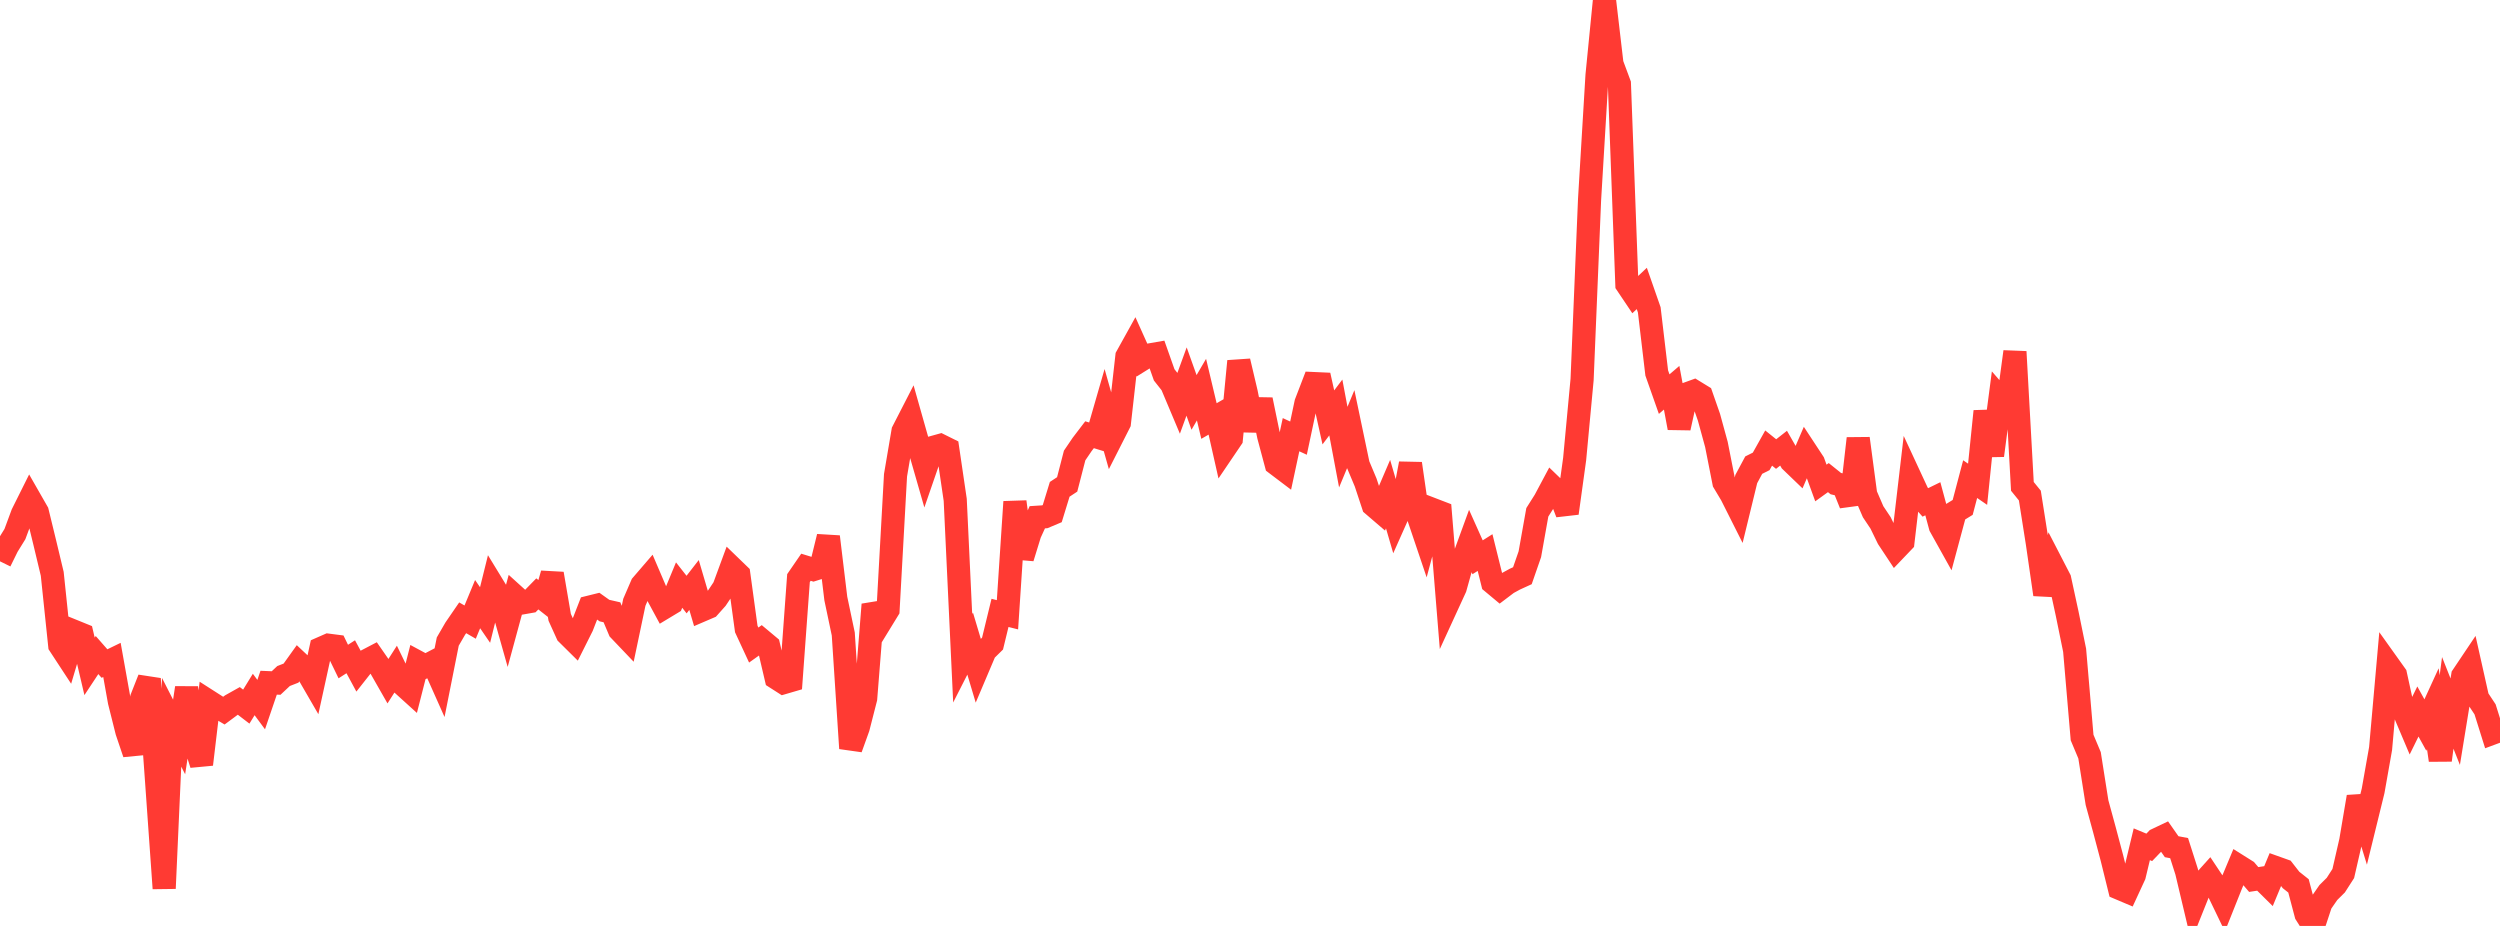<?xml version="1.0" standalone="no"?>
<!DOCTYPE svg PUBLIC "-//W3C//DTD SVG 1.1//EN" "http://www.w3.org/Graphics/SVG/1.1/DTD/svg11.dtd">

<svg width="135" height="50" viewBox="0 0 135 50" preserveAspectRatio="none" 
  xmlns="http://www.w3.org/2000/svg"
  xmlns:xlink="http://www.w3.org/1999/xlink">


<polyline points="0.0, 30.312 0.403, 29.493 0.806, 28.841 1.209, 27.753 1.612, 26.945 2.015, 27.649 2.418, 29.303 2.821, 30.987 3.224, 34.84 3.627, 35.455 4.03, 34.103 4.433, 34.267 4.836, 35.983 5.239, 35.373 5.642, 35.832 6.045, 35.636 6.448, 37.886 6.851, 39.495 7.254, 40.688 7.657, 37.681 8.06, 36.659 8.463, 42.279 8.866, 47.974 9.269, 39.006 9.672, 39.796 10.075, 37.144 10.478, 40.001 10.881, 41.275 11.284, 37.877 11.687, 38.135 12.09, 38.374 12.493, 38.075 12.896, 37.849 13.299, 38.158 13.701, 37.502 14.104, 38.049 14.507, 36.866 14.91, 36.883 15.313, 36.505 15.716, 36.348 16.119, 35.784 16.522, 36.163 16.925, 36.859 17.328, 35.018 17.731, 34.841 18.134, 34.893 18.537, 35.723 18.94, 35.465 19.343, 36.212 19.746, 35.701 20.149, 35.49 20.552, 36.07 20.955, 36.776 21.358, 36.145 21.761, 36.974 22.164, 37.339 22.567, 35.758 22.97, 35.975 23.373, 35.764 23.776, 36.669 24.179, 34.645 24.582, 33.948 24.985, 33.361 25.388, 33.594 25.791, 32.623 26.194, 33.21 26.597, 31.584 27.0, 32.244 27.403, 33.673 27.806, 32.19 28.209, 32.555 28.612, 32.484 29.015, 32.07 29.418, 32.387 29.821, 30.982 30.224, 33.337 30.627, 34.226 31.03, 34.625 31.433, 33.82 31.836, 32.785 32.239, 32.685 32.642, 32.972 33.045, 33.064 33.448, 34.02 33.851, 34.443 34.254, 32.525 34.657, 31.59 35.06, 31.122 35.463, 32.063 35.866, 32.808 36.269, 32.565 36.672, 31.594 37.075, 32.107 37.478, 31.589 37.881, 32.958 38.284, 32.785 38.687, 32.333 39.09, 31.729 39.493, 30.635 39.896, 31.025 40.299, 33.966 40.701, 34.833 41.104, 34.546 41.507, 34.883 41.91, 36.605 42.313, 36.863 42.716, 36.745 43.119, 31.218 43.522, 30.631 43.925, 30.755 44.328, 30.628 44.731, 28.983 45.134, 32.322 45.537, 34.236 45.94, 40.41 46.343, 39.291 46.746, 37.716 47.149, 32.645 47.552, 33.59 47.955, 32.932 48.358, 25.664 48.761, 23.29 49.164, 22.505 49.567, 23.927 49.97, 25.33 50.373, 24.163 50.776, 24.051 51.179, 24.251 51.582, 26.991 51.985, 35.546 52.388, 34.753 52.791, 36.101 53.194, 35.151 53.597, 34.755 54.0, 33.096 54.403, 33.198 54.806, 27.098 55.209, 30.122 55.612, 28.814 56.015, 27.932 56.418, 27.906 56.821, 27.736 57.224, 26.423 57.627, 26.158 58.03, 24.597 58.433, 24.003 58.836, 23.475 59.239, 23.599 59.642, 22.202 60.045, 23.626 60.448, 22.832 60.851, 19.25 61.254, 18.524 61.657, 19.422 62.06, 19.171 62.463, 19.101 62.866, 20.242 63.269, 20.753 63.672, 21.71 64.075, 20.602 64.478, 21.731 64.881, 21.04 65.284, 22.736 65.687, 22.503 66.09, 24.29 66.493, 23.695 66.896, 19.505 67.299, 21.214 67.701, 23.229 68.104, 21.586 68.507, 23.541 68.91, 25.049 69.313, 25.354 69.716, 23.473 70.119, 23.66 70.522, 21.761 70.925, 20.712 71.328, 20.73 71.731, 22.539 72.134, 22.004 72.537, 24.145 72.94, 23.174 73.343, 25.096 73.746, 26.057 74.149, 27.276 74.552, 27.622 74.955, 26.682 75.358, 28.064 75.761, 27.159 76.164, 25.035 76.567, 27.825 76.97, 29.019 77.373, 27.515 77.776, 27.67 78.179, 32.618 78.582, 31.74 78.985, 30.298 79.388, 29.193 79.791, 30.093 80.194, 29.838 80.597, 31.462 81.0, 31.798 81.403, 31.493 81.806, 31.273 82.209, 31.089 82.612, 29.928 83.015, 27.665 83.418, 27.027 83.821, 26.271 84.224, 26.66 84.627, 27.71 85.03, 24.795 85.433, 20.493 85.836, 10.788 86.239, 4.072 86.642, 0.0 87.045, 3.447 87.448, 4.53 87.851, 15.356 88.254, 15.956 88.657, 15.576 89.06, 16.731 89.463, 20.14 89.866, 21.283 90.269, 20.938 90.672, 23.107 91.075, 21.275 91.478, 21.129 91.881, 21.376 92.284, 22.531 92.687, 24.003 93.09, 26.046 93.493, 26.72 93.896, 27.521 94.299, 25.867 94.701, 25.117 95.104, 24.915 95.507, 24.195 95.91, 24.519 96.313, 24.202 96.716, 24.907 97.119, 25.295 97.522, 24.36 97.925, 24.973 98.328, 26.081 98.731, 25.791 99.134, 26.115 99.537, 26.212 99.94, 27.217 100.343, 23.678 100.746, 26.701 101.149, 27.634 101.552, 28.238 101.955, 29.066 102.358, 29.675 102.761, 29.253 103.164, 25.809 103.567, 26.677 103.97, 27.13 104.373, 26.933 104.776, 28.424 105.179, 29.147 105.582, 27.647 105.985, 27.4 106.388, 25.873 106.791, 26.15 107.194, 22.21 107.597, 24.595 108.0, 21.516 108.403, 21.981 108.806, 18.993 109.209, 26.264 109.612, 26.761 110.015, 29.318 110.418, 32.102 110.821, 30.499 111.224, 31.279 111.627, 33.14 112.03, 35.115 112.433, 39.827 112.836, 40.787 113.239, 43.342 113.642, 44.818 114.045, 46.337 114.448, 47.969 114.851, 48.14 115.254, 47.268 115.657, 45.59 116.06, 45.757 116.463, 45.337 116.866, 45.145 117.269, 45.722 117.672, 45.799 118.075, 47.061 118.478, 48.758 118.881, 47.751 119.284, 47.304 119.687, 47.91 120.09, 48.746 120.493, 47.736 120.896, 46.771 121.299, 47.024 121.701, 47.493 122.104, 47.431 122.507, 47.83 122.91, 46.858 123.313, 47.002 123.716, 47.518 124.119, 47.838 124.522, 49.363 124.925, 50.0 125.328, 48.779 125.731, 48.197 126.134, 47.797 126.537, 47.17 126.94, 45.413 127.343, 43.03 127.746, 44.343 128.149, 42.7 128.552, 40.42 128.955, 35.877 129.358, 36.442 129.761, 38.289 130.164, 39.24 130.567, 38.421 130.97, 39.152 131.373, 38.273 131.776, 41.049 132.179, 37.955 132.582, 38.972 132.985, 36.497 133.388, 35.896 133.791, 37.696 134.194, 38.305 134.597, 39.591 135.0, 39.441" fill="none" stroke="#ff3a33" stroke-width="1.25"/>

</svg>